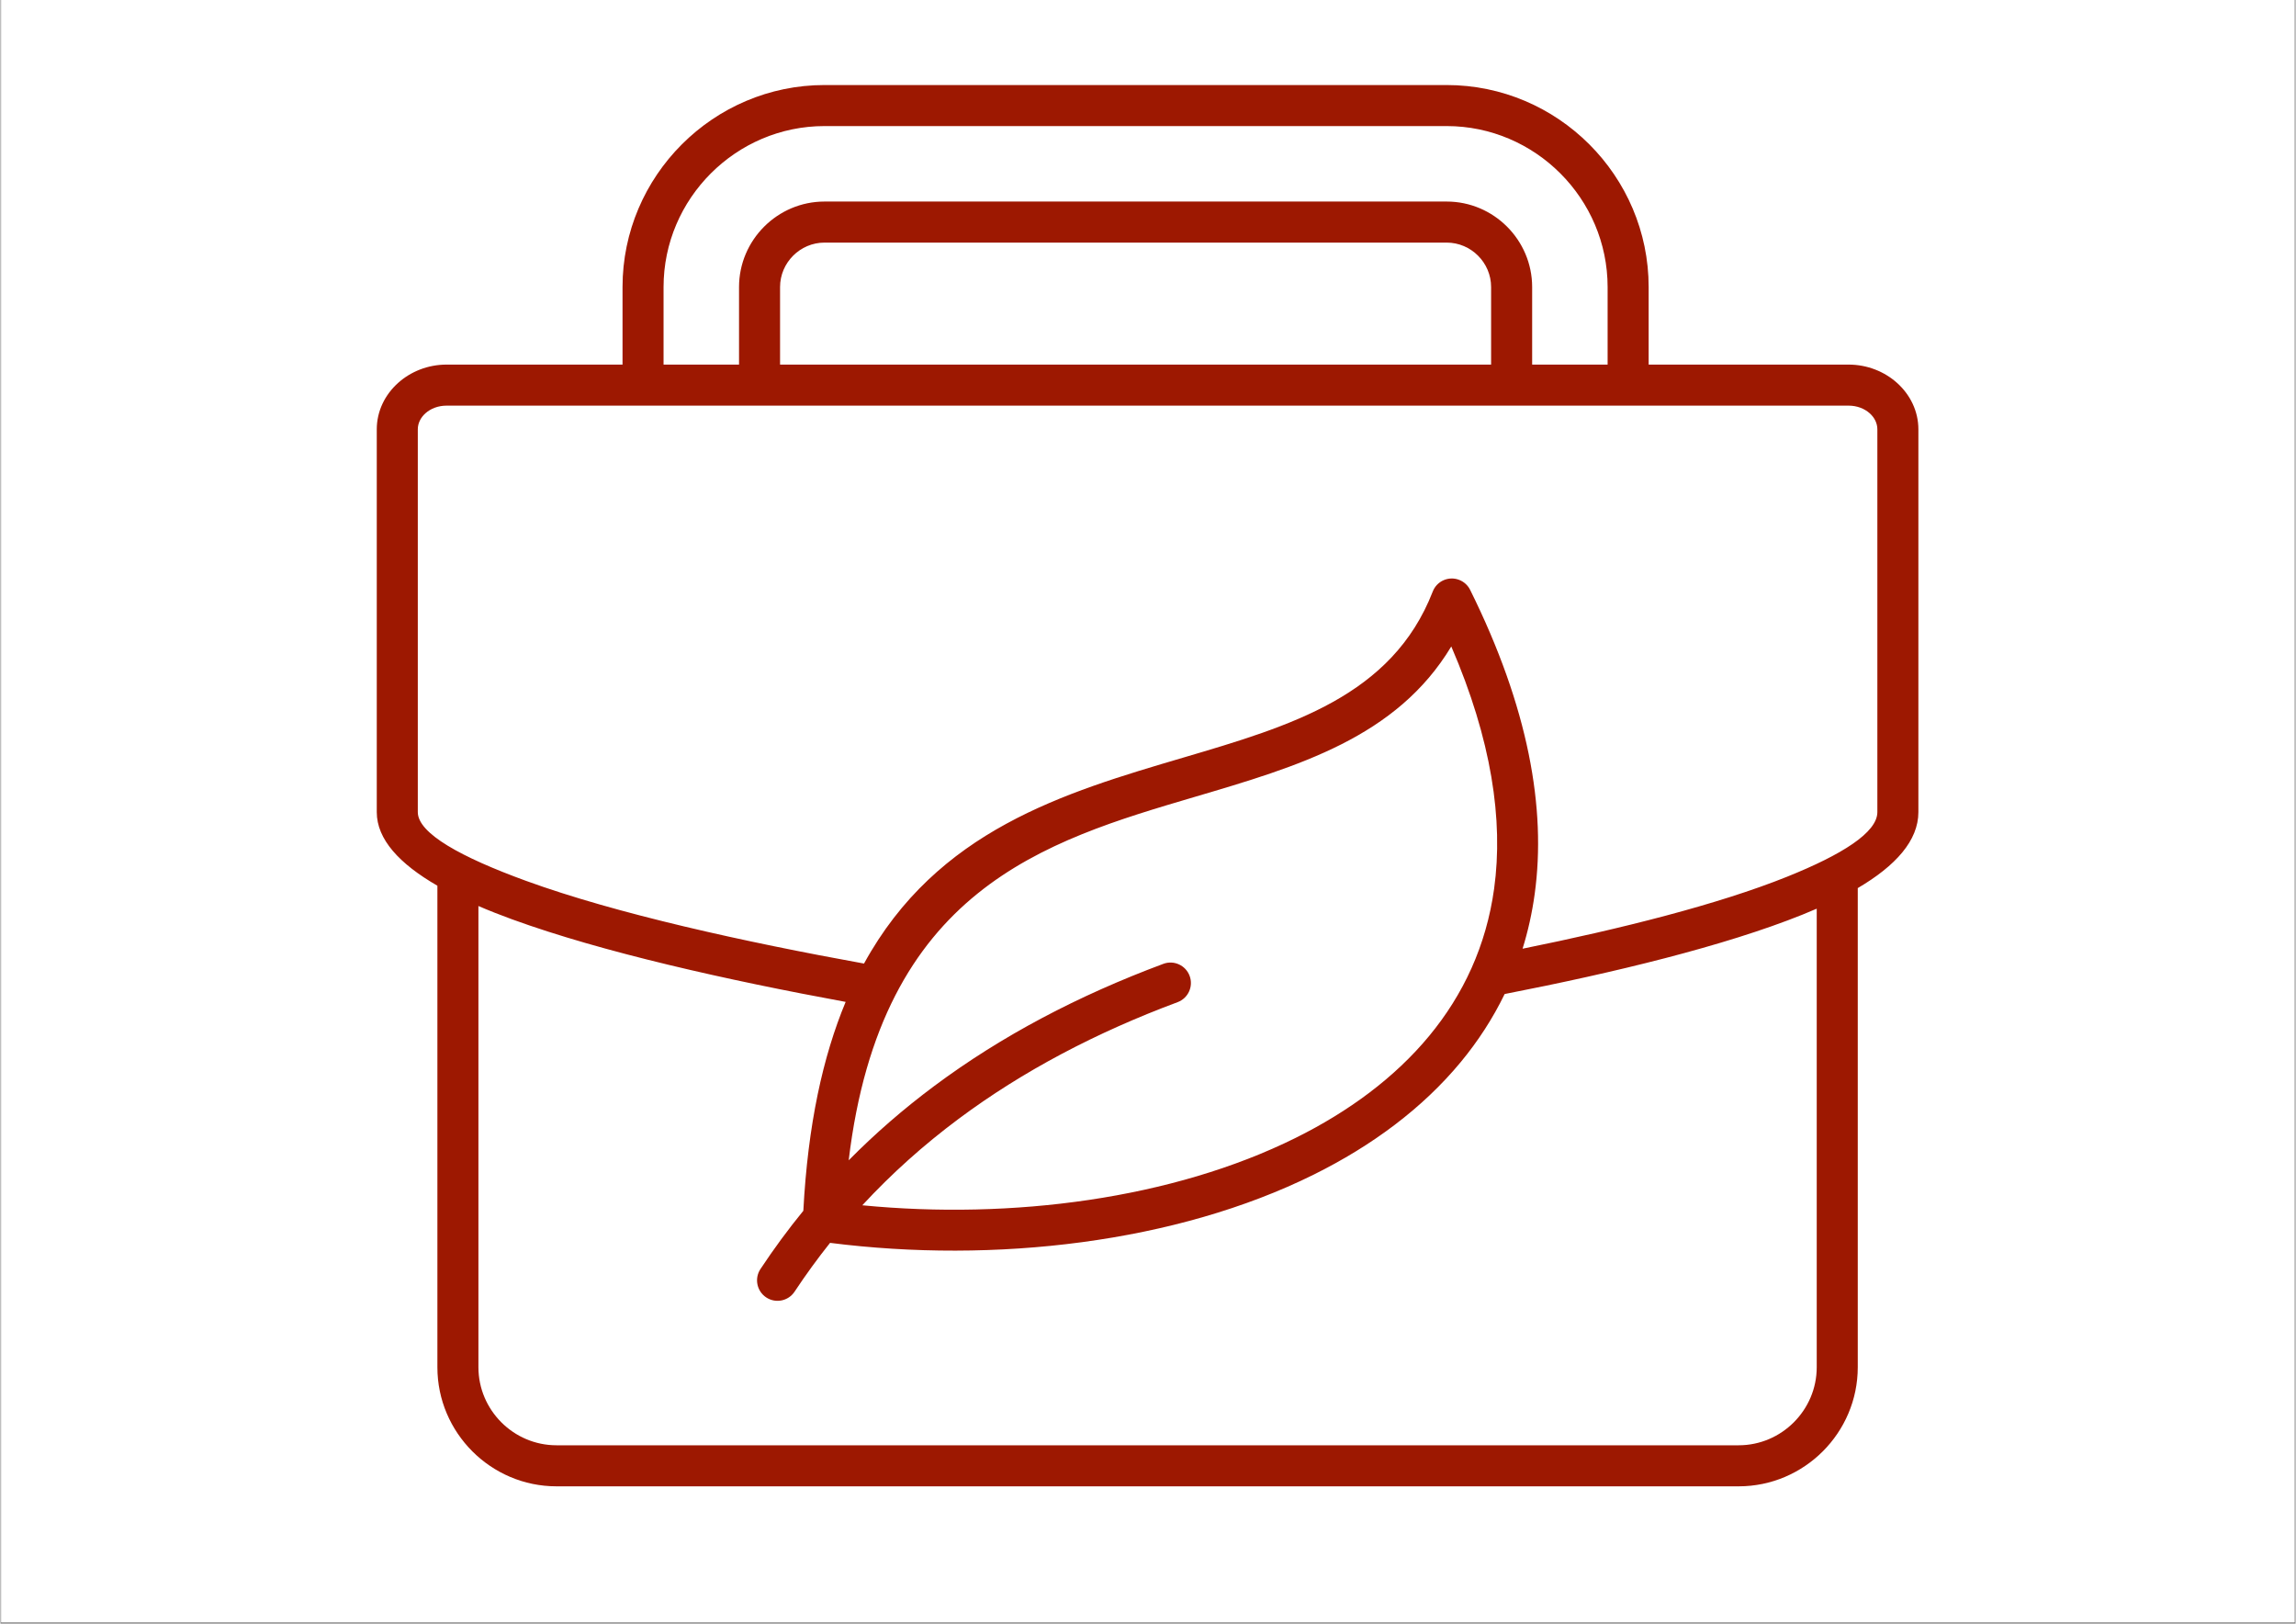 <svg xmlns="http://www.w3.org/2000/svg" xmlns:xlink="http://www.w3.org/1999/xlink" width="1123" zoomAndPan="magnify" viewBox="0 0 841.92 595.5" height="794" preserveAspectRatio="xMidYMid meet" version="1.2"><rect x="0" y="0" width="841.92" height="595.5" fill="#808080" stroke="none"/><defs><clipPath id="71ffd3ffc8"><path d="M 0.312 0 L 841.527 0 L 841.527 595 L 0.312 595 Z M 0.312 0 "/></clipPath><clipPath id="2307fb973e"><path d="M 138 31.211 L 703.691 31.211 L 703.691 545.277 L 138 545.277 Z M 138 31.211 "/></clipPath></defs><g id="566310a5af"><g clip-rule="nonzero" clip-path="url(#71ffd3ffc8)"><path style=" stroke:none;fill-rule:nonzero;fill:#ffffff;fill-opacity:1;" d="M 0.312 0 L 841.855 0 L 841.855 595 L 0.312 595 Z M 0.312 0 "/><path style=" stroke:none;fill-rule:nonzero;fill:#ffffff;fill-opacity:1;" d="M 0.312 0 L 841.855 0 L 841.855 595 L 0.312 595 Z M 0.312 0 "/></g><g clip-rule="nonzero" clip-path="url(#2307fb973e)"><path style=" stroke:none;fill-rule:evenodd;fill:#9d1801;fill-opacity:1;" d="M 228.199 133.723 L 228.199 105.289 C 228.199 84.902 236.535 66.375 249.961 52.949 C 263.387 39.523 281.918 31.188 302.301 31.188 L 530.516 31.188 C 550.902 31.188 569.426 39.52 582.855 52.949 C 596.281 66.375 604.617 84.902 604.617 105.289 L 604.617 133.723 L 677.957 133.723 C 684.816 133.723 691.113 136.293 695.723 140.43 C 700.559 144.766 703.562 150.797 703.562 157.469 L 703.562 297.863 C 703.562 308.285 695.254 317.539 681.324 325.727 L 681.324 501.457 C 681.324 513.48 676.414 524.402 668.5 532.316 C 660.586 540.23 649.66 545.145 637.641 545.145 L 203.973 545.145 C 191.949 545.145 181.027 540.23 173.113 532.316 C 165.199 524.402 160.285 513.48 160.285 501.457 L 160.285 324.859 C 146.359 316.824 138.047 307.844 138.047 297.863 L 138.047 157.469 C 138.047 150.797 141.051 144.766 145.887 140.43 C 150.5 136.293 156.793 133.723 163.656 133.723 L 228.203 133.723 Z M 546.824 133.723 L 546.824 105.285 C 546.824 100.809 544.988 96.73 542.027 93.773 C 539.07 90.812 534.992 88.977 530.516 88.977 L 302.301 88.977 C 297.824 88.977 293.746 90.812 290.785 93.773 C 287.828 96.73 285.988 100.809 285.988 105.285 L 285.988 133.723 Z M 270.938 133.723 L 270.938 105.285 C 270.938 96.652 274.465 88.812 280.148 83.133 C 285.828 77.449 293.668 73.922 302.301 73.922 L 530.516 73.922 C 539.148 73.922 546.992 77.449 552.672 83.133 C 558.352 88.812 561.879 96.652 561.879 105.285 L 561.879 133.723 L 589.562 133.723 L 589.562 105.289 C 589.562 89.059 582.918 74.297 572.211 63.59 C 561.508 52.883 546.746 46.238 530.516 46.238 L 302.301 46.238 C 286.07 46.238 271.309 52.883 260.602 63.59 C 249.898 74.293 243.25 89.055 243.25 105.289 L 243.25 133.723 Z M 539.137 216.359 C 560.531 259.484 567.121 296.574 562.809 327.91 C 561.848 334.887 560.352 341.566 558.363 347.961 C 594.453 340.652 630.059 331.742 655.414 321.551 C 675.48 313.484 688.512 305.355 688.512 297.863 L 688.512 157.469 C 688.512 155.219 687.445 153.141 685.727 151.598 C 683.785 149.855 681.039 148.777 677.957 148.777 L 163.652 148.777 C 160.57 148.777 157.824 149.855 155.883 151.598 C 154.164 153.141 153.098 155.219 153.098 157.469 L 153.098 297.863 C 153.098 305.672 168.98 314.395 192.793 323.07 C 225.883 335.125 273.098 345.5 316.785 353.41 C 343.605 304.508 390.07 290.793 433.898 277.871 C 473.367 266.23 510.508 255.281 525.41 216.977 C 526.902 213.109 531.246 211.188 535.109 212.684 C 536.938 213.391 538.328 214.73 539.133 216.359 Z M 304.328 455.848 C 299.766 461.574 295.426 467.535 291.316 473.742 C 289.027 477.203 284.367 478.148 280.91 475.859 C 277.453 473.57 276.504 468.91 278.793 465.453 C 283.727 458 288.973 450.879 294.527 444.078 C 296.188 412.48 301.711 387.492 310.047 367.469 C 266.898 359.543 220.742 349.227 187.676 337.18 C 183.34 335.602 179.219 333.977 175.336 332.301 L 175.336 501.457 C 175.336 509.324 178.559 516.48 183.75 521.676 C 188.945 526.867 196.102 530.09 203.969 530.09 L 637.637 530.09 C 645.504 530.09 652.66 526.867 657.855 521.676 C 663.047 516.48 666.273 509.324 666.273 501.457 L 666.273 333.277 C 664.559 334.023 662.805 334.758 661 335.484 C 632.398 346.98 591.789 356.797 551.793 364.582 C 547.441 373.555 542.031 381.863 535.703 389.516 C 521.66 406.5 503.121 420.215 481.746 430.82 C 431.262 455.863 364.609 463.523 304.328 455.848 Z M 426.586 353.512 C 430.465 352.066 434.785 354.043 436.23 357.922 C 437.676 361.801 435.699 366.121 431.82 367.566 C 402.023 378.66 375.086 392.781 351.473 410.379 C 338.711 419.891 326.914 430.43 316.16 442.066 C 371.031 447.406 430.023 439.719 475.105 417.352 C 494.613 407.676 511.461 395.242 524.121 379.934 C 536.617 364.82 545.047 346.855 547.934 325.91 C 551.391 300.809 546.973 271.297 532.215 237.102 C 512.168 270.438 476.141 281.066 438.129 292.273 C 382.867 308.57 323.059 326.227 311.164 425.57 C 320.891 415.719 331.359 406.652 342.535 398.328 C 367.281 379.883 395.457 365.105 426.586 353.512 Z M 426.586 353.512 "/></g></g></svg>